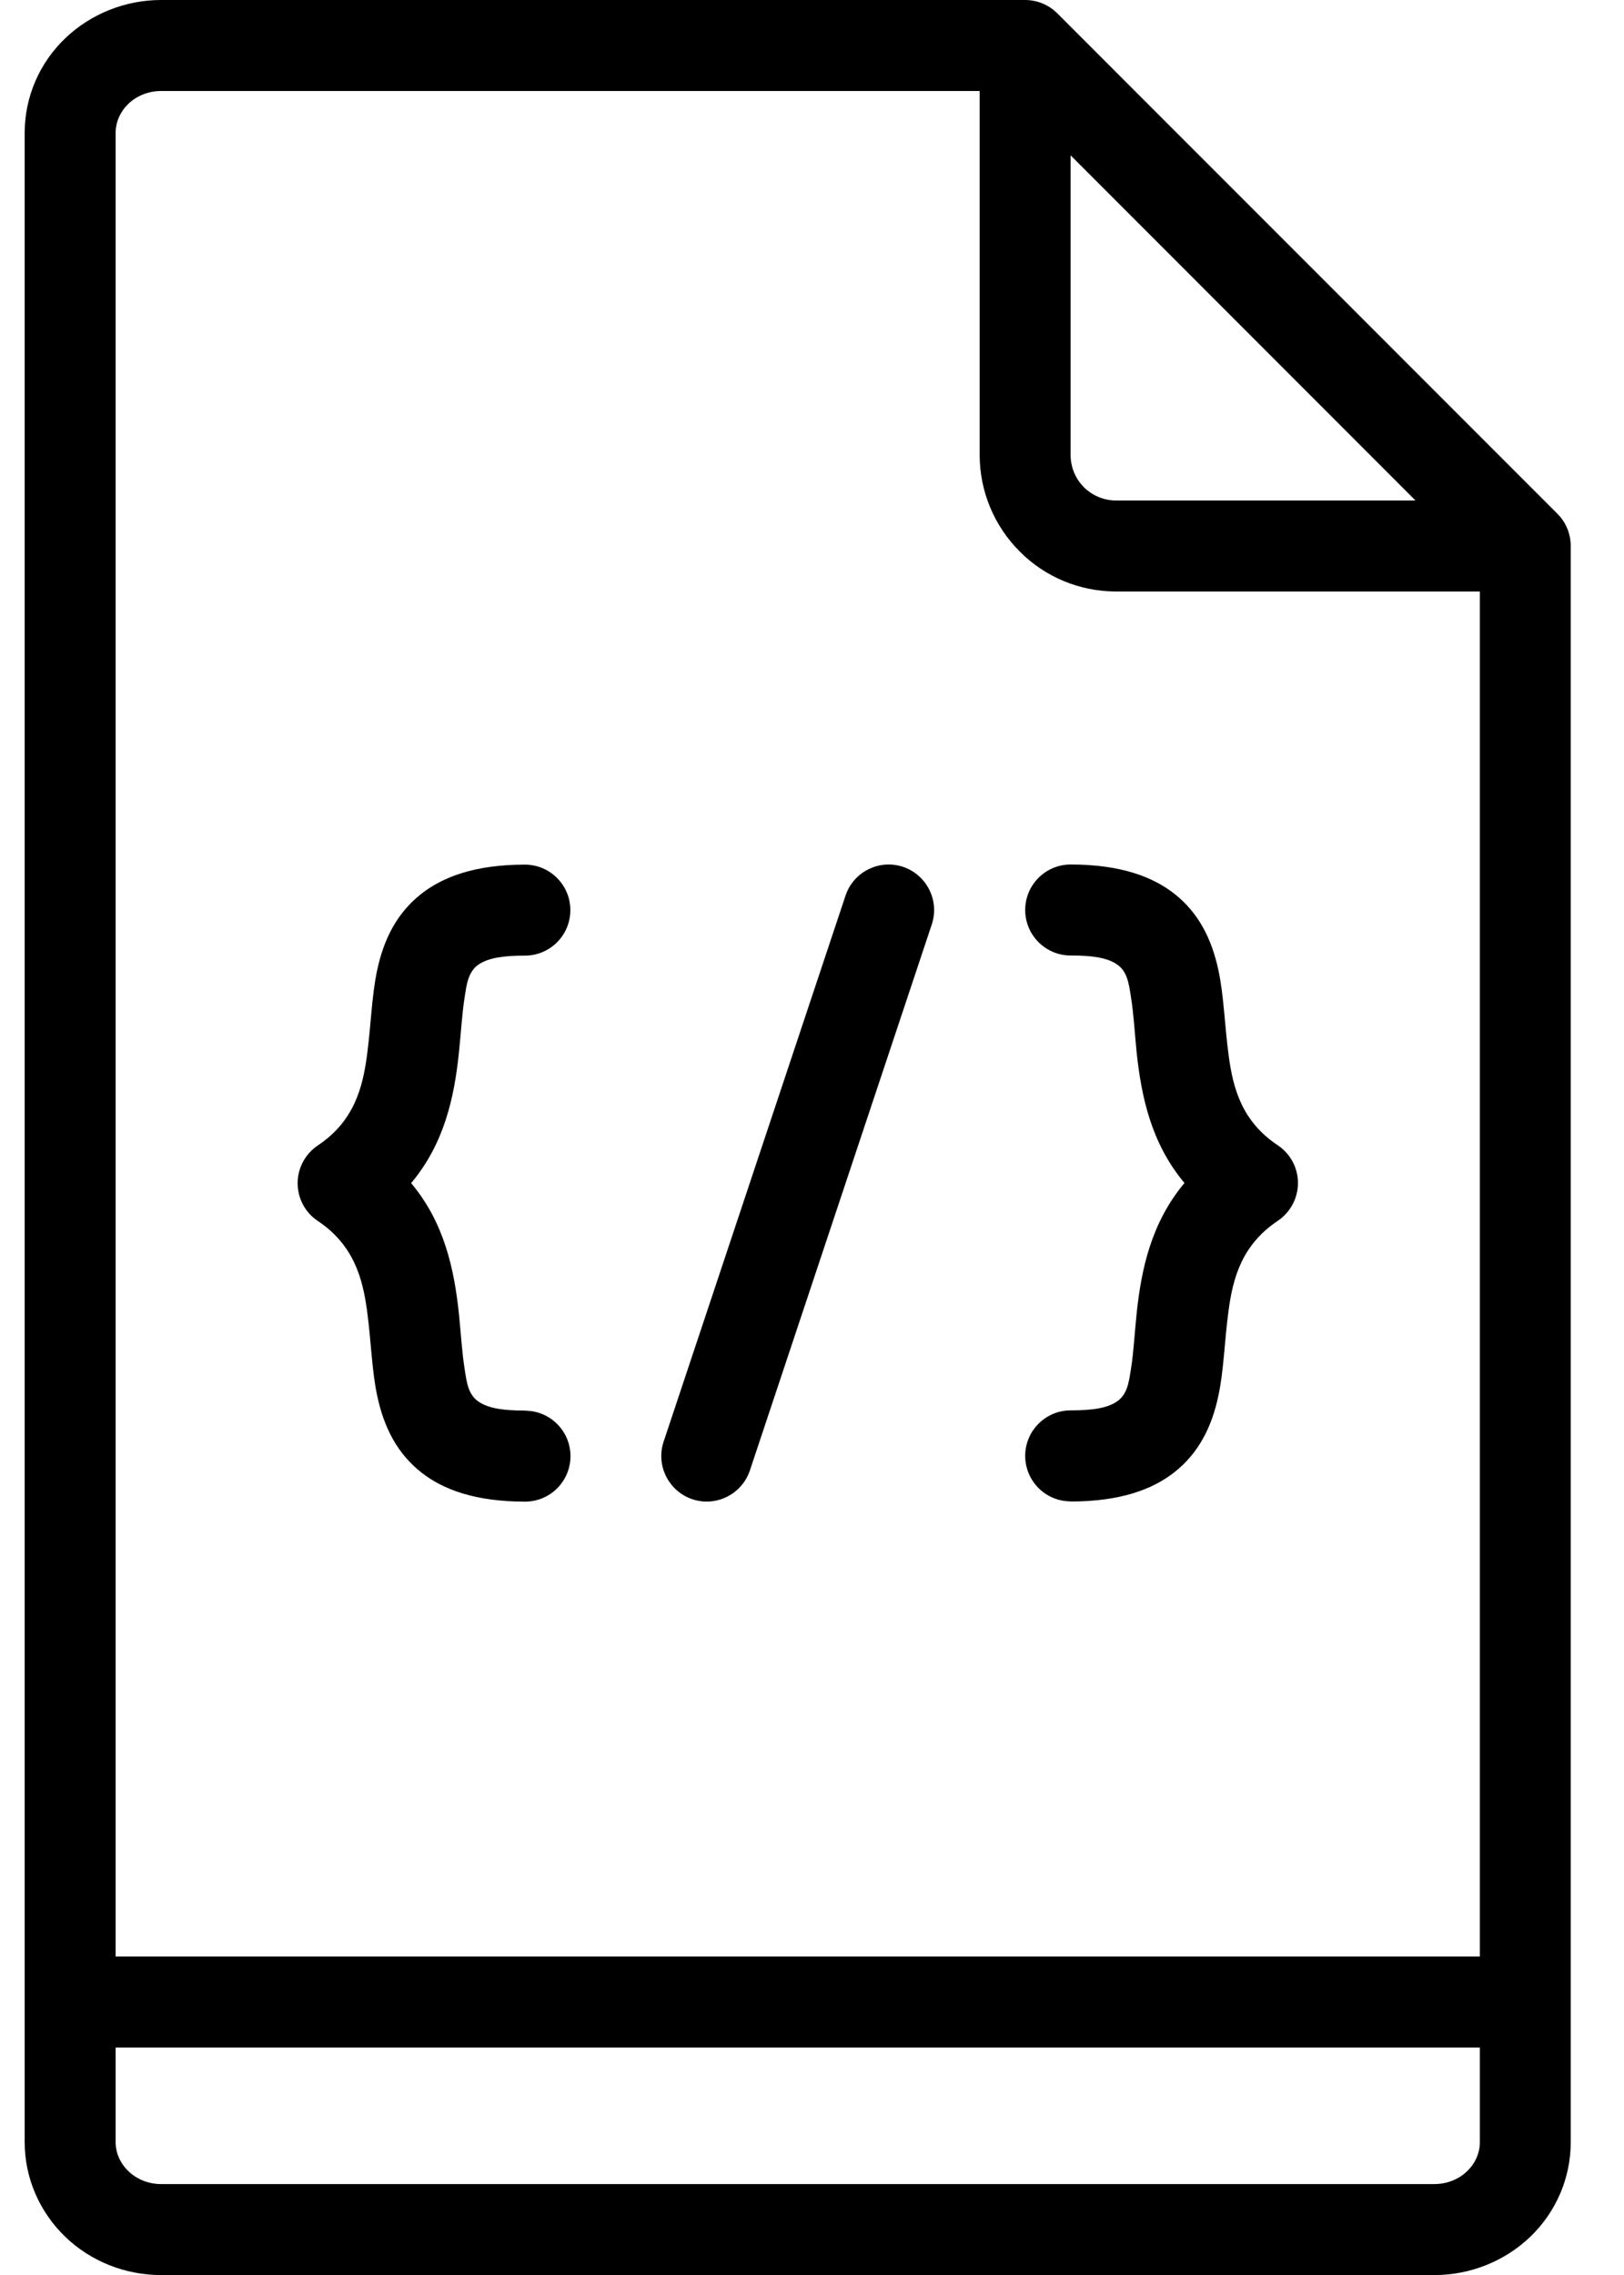 <svg width="25" height="35" viewBox="0 0 25 35" fill="none" xmlns="http://www.w3.org/2000/svg">
    <path fill-rule="evenodd" clip-rule="evenodd" d="M16.48 23.1C17.254 23.1 17.747 22.911 18.08 22.649C18.451 22.356 18.654 21.956 18.756 21.473C18.84 21.082 18.85 20.624 18.913 20.158C18.98 19.666 19.114 19.154 19.669 18.783C19.863 18.653 19.981 18.434 19.981 18.2C19.981 17.965 19.863 17.748 19.669 17.619C19.114 17.25 18.981 16.737 18.915 16.245C18.852 15.78 18.841 15.321 18.757 14.929C18.654 14.446 18.453 14.047 18.082 13.753C17.749 13.491 17.256 13.3 16.482 13.3C16.096 13.3 15.782 13.613 15.782 14C15.782 14.387 16.096 14.7 16.482 14.7C16.808 14.7 17.035 14.731 17.189 14.833C17.355 14.941 17.378 15.134 17.41 15.339C17.452 15.601 17.468 15.892 17.497 16.187C17.571 16.879 17.723 17.591 18.234 18.2C17.723 18.809 17.569 19.523 17.497 20.212C17.466 20.51 17.452 20.799 17.41 21.061C17.378 21.264 17.355 21.457 17.189 21.565C17.035 21.667 16.808 21.698 16.482 21.698C16.096 21.698 15.782 22.012 15.782 22.398C15.782 22.785 16.096 23.098 16.482 23.098L16.48 23.1Z" fill="black"/>
    <path fill-rule="evenodd" clip-rule="evenodd" d="M8.08 21.701C7.755 21.701 7.527 21.669 7.373 21.568C7.207 21.459 7.184 21.267 7.153 21.064C7.111 20.801 7.095 20.511 7.065 20.215C6.992 19.525 6.84 18.811 6.329 18.202C6.84 17.593 6.994 16.881 7.065 16.19C7.097 15.892 7.111 15.604 7.153 15.341C7.184 15.136 7.209 14.944 7.373 14.835C7.527 14.734 7.755 14.702 8.08 14.702C8.467 14.702 8.78 14.389 8.78 14.002C8.78 13.616 8.467 13.302 8.08 13.302C7.307 13.302 6.813 13.493 6.481 13.755C6.11 14.048 5.907 14.448 5.805 14.931C5.721 15.323 5.711 15.782 5.648 16.248C5.581 16.738 5.448 17.252 4.894 17.621C4.699 17.751 4.582 17.97 4.582 18.202C4.582 18.437 4.698 18.656 4.894 18.785C5.448 19.156 5.583 19.671 5.65 20.161C5.713 20.626 5.723 21.085 5.807 21.475C5.91 21.958 6.112 22.357 6.483 22.651C6.815 22.913 7.309 23.102 8.082 23.102C8.469 23.102 8.782 22.789 8.782 22.402C8.782 22.016 8.469 21.703 8.082 21.703L8.08 21.701Z" fill="black"/>
    <path fill-rule="evenodd" clip-rule="evenodd" d="M13.016 13.779L10.216 22.179C10.093 22.545 10.293 22.942 10.658 23.065C11.024 23.188 11.421 22.988 11.544 22.622L14.344 14.222C14.466 13.856 14.267 13.459 13.901 13.336C13.535 13.214 13.138 13.413 13.016 13.779Z" fill="black"/>
    <path fill-rule="evenodd" clip-rule="evenodd" d="M16.276 0.205C16.145 0.074 15.966 0 15.78 0H2.48C1.927 0 1.397 0.214 1.005 0.588C0.602 0.973 0.38 1.498 0.38 2.044V32.957C0.38 33.503 0.604 34.026 1.005 34.413C1.397 34.789 1.925 35.001 2.48 35.001H22.081C22.634 35.001 23.164 34.788 23.556 34.413C23.958 34.028 24.18 33.503 24.18 32.957V8.4C24.18 8.215 24.107 8.036 23.976 7.905L16.276 0.205ZM22.781 31.501V32.957C22.781 33.125 22.709 33.284 22.587 33.401C22.454 33.531 22.27 33.601 22.081 33.601H2.48C2.291 33.601 2.109 33.531 1.975 33.401C1.852 33.282 1.78 33.123 1.78 32.957V31.501H22.781ZM15.081 1.4H2.48C2.291 1.4 2.109 1.47 1.974 1.599C1.852 1.718 1.78 1.877 1.78 2.044V30.1H22.781V9.1H17.181C16.624 9.1 16.088 8.879 15.697 8.484C15.303 8.09 15.081 7.556 15.081 7L15.081 1.4ZM16.481 2.39V7C16.481 7.185 16.554 7.364 16.685 7.495C16.817 7.626 16.995 7.7 17.181 7.7H21.79L16.481 2.39Z" fill="black"/>
</svg>

